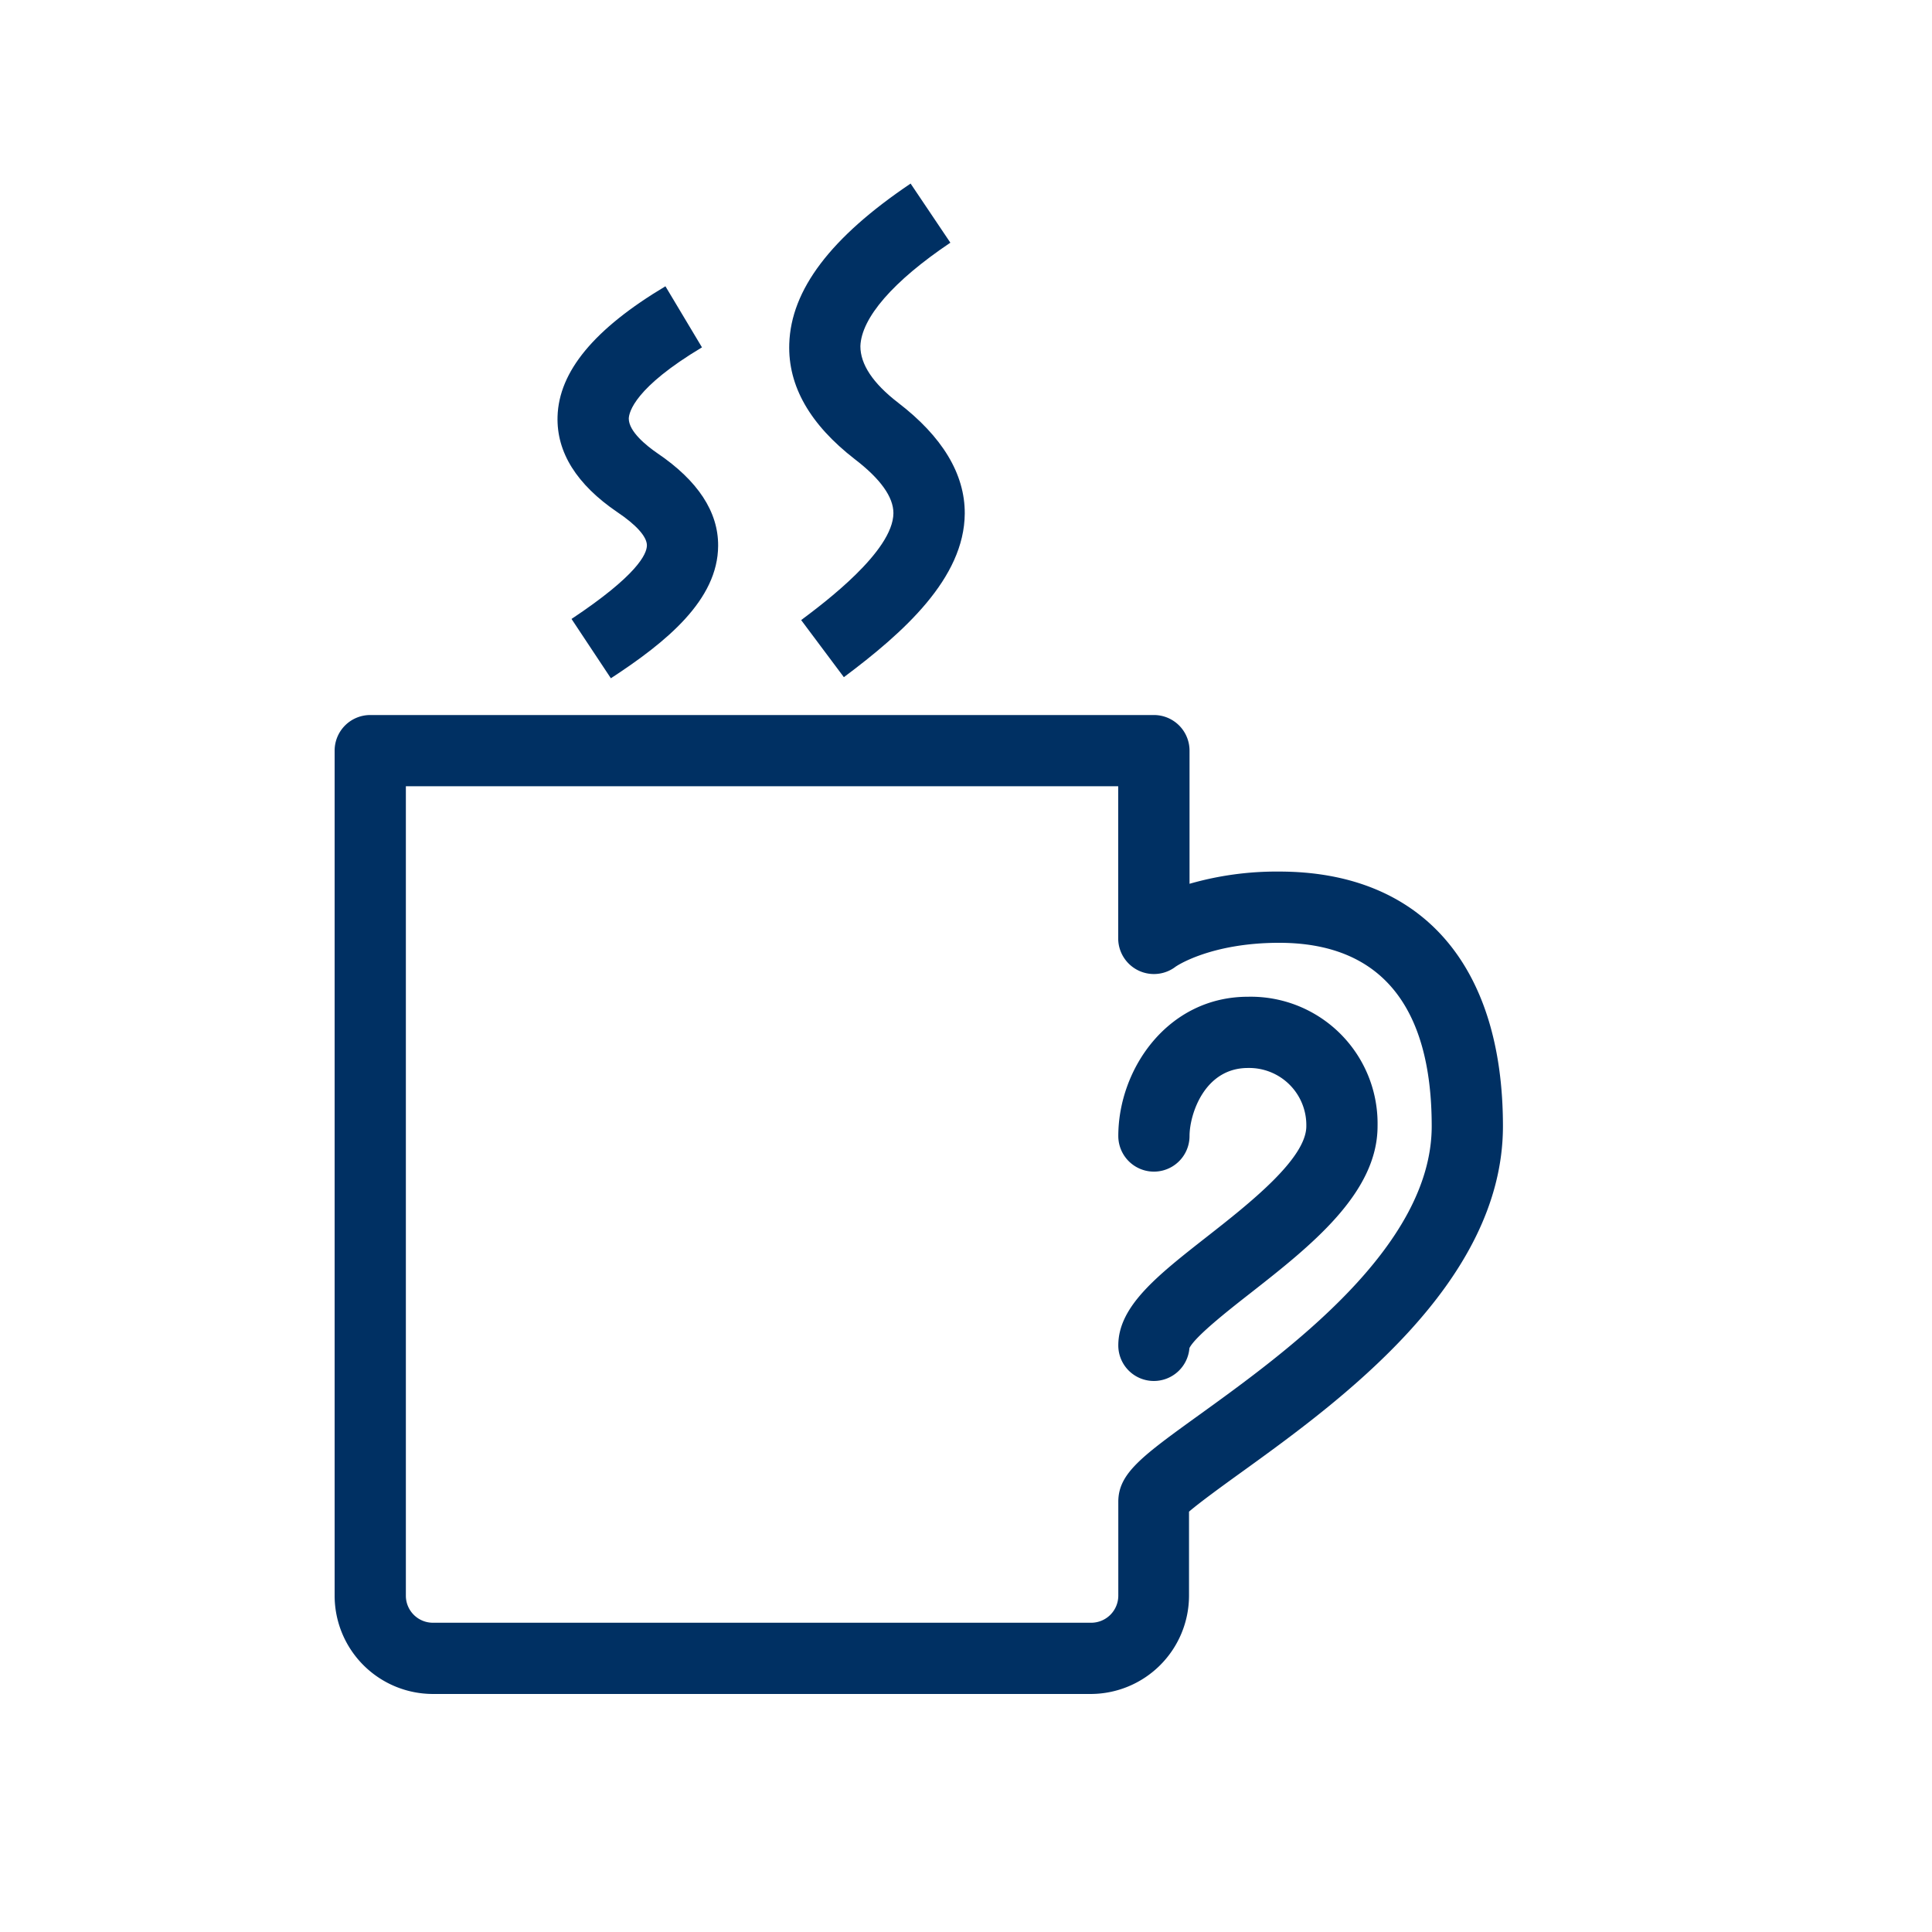 <?xml version="1.0" encoding="UTF-8"?> <svg xmlns="http://www.w3.org/2000/svg" id="Layer_1" data-name="Layer 1" viewBox="0 0 186.6 186.6"><defs><style>.cls-1{fill:#003063;}</style></defs><path class="cls-1" d="M105.39,163.61H41.81a9.5,9.5,0,0,1-9.49-9.49V72.5a3.44,3.44,0,0,1,3.44-3.44h75.69a3.44,3.44,0,0,1,3.44,3.44V85.36a30.37,30.37,0,0,1,8.66-1.18c13.74,0,21.61,9,21.61,24.59,0,15.2-15.85,26.64-25.32,33.47-1.82,1.31-4,2.9-5,3.76v8.12A9.51,9.51,0,0,1,105.39,163.61ZM39.2,75.94v78.18a2.61,2.61,0,0,0,2.61,2.61h63.58a2.62,2.62,0,0,0,2.62-2.61v-9.07c0-2.75,2.28-4.4,7.81-8.39,8.4-6.06,22.46-16.21,22.46-27.89s-5-17.71-14.73-17.71c-6.64,0-10,2.27-10.09,2.37A3.45,3.45,0,0,1,108,90.64V75.94Zm72.25,57.44a3.43,3.43,0,0,1-3.44-3.44c0-3.78,3.76-6.73,8.53-10.47,4.06-3.18,9.63-7.55,9.63-10.7a5.52,5.52,0,0,0-5.64-5.62c-4.22,0-5.64,4.51-5.64,6.57a3.44,3.44,0,0,1-6.88,0c0-6.47,4.78-13.45,12.52-13.45a12.25,12.25,0,0,1,12.52,12.5c0,6.5-6.52,11.61-12.27,16.12-2.14,1.67-5.34,4.19-5.9,5.31A3.45,3.45,0,0,1,111.45,133.38Z"></path><path class="cls-1" d="M59,65.51l-3.8-5.73c6.32-4.2,7.28-6.26,7.28-7.11s-1.06-2-2.85-3.2c-3.94-2.68-5.88-5.79-5.78-9.24.13-4.35,3.54-8.47,10.42-12.58l3.53,5.9c-6.49,3.88-7.05,6.25-7.07,6.88,0,1.25,1.72,2.63,2.77,3.35,3.91,2.65,5.88,5.66,5.86,8.93C69.34,57.94,64.38,62,59,65.51Zm22.5-.11-4.12-5.51c2.19-1.64,8.89-6.64,8.91-10.33,0-1.56-1.25-3.31-3.73-5.21C78.24,41,76.1,37.29,76.23,33.22c.16-5.23,4-10.29,11.72-15.49l3.84,5.71c-5.52,3.71-8.6,7.26-8.69,10,0,1.73,1.18,3.56,3.65,5.46C91,42.16,93.2,45.77,93.18,49.6,93.14,55.86,87.26,61.1,81.51,65.4Z"></path></svg> 